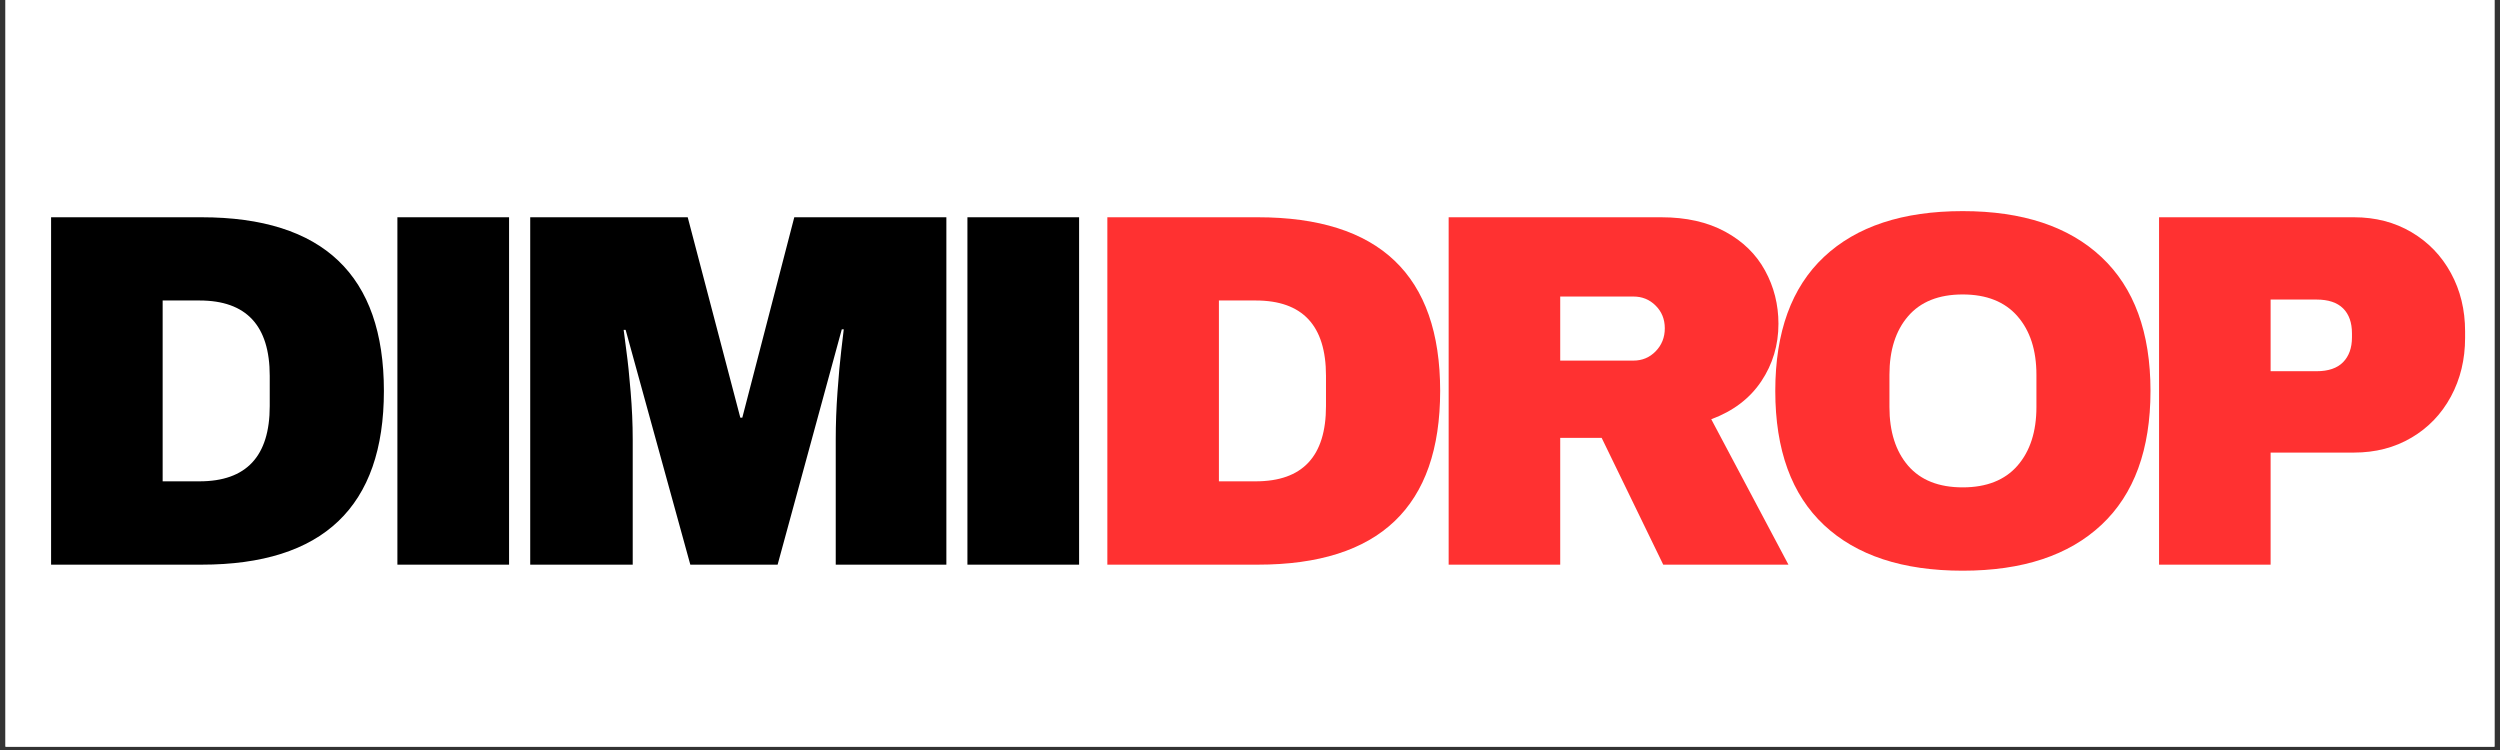 <svg xmlns="http://www.w3.org/2000/svg" xmlns:xlink="http://www.w3.org/1999/xlink" width="500" zoomAndPan="magnify" viewBox="0 0 375 112.5" height="150" preserveAspectRatio="xMidYMid meet" version="1.0"><rect x="0" y="0" width="375" height="112.5" fill="#333333" stroke="none"/><defs><g/><clipPath id="12025d2cf0"><path d="M 0.828 0 L 374.168 0 L 374.168 112.004 L 0.828 112.004 Z M 0.828 0 " clip-rule="nonzero"/></clipPath></defs><g clip-path="url(#12025d2cf0)"><path fill="#ffffff" d="M 0.828 0 L 374.172 0 L 374.172 112.004 L 0.828 112.004 Z M 0.828 0 " fill-opacity="1" fill-rule="nonzero"/><path fill="#ffffff" d="M 0.828 0 L 374.172 0 L 374.172 112.004 L 0.828 112.004 Z M 0.828 0 " fill-opacity="1" fill-rule="nonzero"/></g><g fill="#000000" fill-opacity="1"><g transform="translate(2.054, 84.699)"><g><path d="M 28.172 -52.109 C 46.41 -52.109 55.531 -43.426 55.531 -26.062 C 55.531 -8.688 46.41 0 28.172 0 L 5.609 0 L 5.609 -52.109 Z M 22.344 -12.5 L 27.875 -12.5 C 34.895 -12.5 38.406 -16.258 38.406 -23.781 L 38.406 -28.328 C 38.406 -35.859 34.895 -39.625 27.875 -39.625 L 22.344 -39.625 Z M 22.344 -12.5 "/></g></g></g><g fill="#000000" fill-opacity="1"><g transform="translate(53.251, 84.699)"><g><path d="M 6.359 0 L 6.359 -52.109 L 23.109 -52.109 L 23.109 0 Z M 6.359 0 "/></g></g></g><g fill="#000000" fill-opacity="1"><g transform="translate(74.986, 84.699)"><g><path d="M 50.375 0 L 50.375 -18.781 C 50.375 -21.102 50.461 -23.488 50.641 -25.938 C 50.816 -28.395 51.004 -30.457 51.203 -32.125 C 51.41 -33.789 51.535 -34.848 51.578 -35.297 L 51.281 -35.297 L 41.656 0 L 28.562 0 L 18.859 -35.219 L 18.562 -35.219 C 18.613 -34.77 18.75 -33.723 18.969 -32.078 C 19.195 -30.441 19.41 -28.395 19.609 -25.938 C 19.816 -23.488 19.922 -21.102 19.922 -18.781 L 19.922 0 L 4.547 0 L 4.547 -52.109 L 28.172 -52.109 L 36.062 -22.047 L 36.359 -22.047 L 44.156 -52.109 L 66.969 -52.109 L 66.969 0 Z M 50.375 0 "/></g></g></g><g fill="#000000" fill-opacity="1"><g transform="translate(138.755, 84.699)"><g><path d="M 6.359 0 L 6.359 -52.109 L 23.109 -52.109 L 23.109 0 Z M 6.359 0 "/></g></g></g><g fill="#ff3131" fill-opacity="1"><g transform="translate(160.493, 84.699)"><g><path d="M 28.172 -52.109 C 46.41 -52.109 55.531 -43.426 55.531 -26.062 C 55.531 -8.688 46.41 0 28.172 0 L 5.609 0 L 5.609 -52.109 Z M 22.344 -12.5 L 27.875 -12.5 C 34.895 -12.5 38.406 -16.258 38.406 -23.781 L 38.406 -28.328 C 38.406 -35.859 34.895 -39.625 27.875 -39.625 L 22.344 -39.625 Z M 22.344 -12.5 "/></g></g></g><g fill="#ff3131" fill-opacity="1"><g transform="translate(211.689, 84.699)"><g><path d="M 55.078 -36.125 C 55.078 -32.945 54.219 -30.07 52.5 -27.5 C 50.781 -24.926 48.281 -23.031 45 -21.812 L 56.578 0 L 37.797 0 L 28.562 -19.016 L 22.344 -19.016 L 22.344 0 L 5.609 0 L 5.609 -52.109 L 37.5 -52.109 C 41.238 -52.109 44.43 -51.391 47.078 -49.953 C 49.734 -48.516 51.727 -46.57 53.062 -44.125 C 54.406 -41.676 55.078 -39.008 55.078 -36.125 Z M 38.031 -35.453 C 38.031 -36.816 37.57 -37.953 36.656 -38.859 C 35.75 -39.766 34.641 -40.219 33.328 -40.219 L 22.344 -40.219 L 22.344 -30.609 L 33.328 -30.609 C 34.641 -30.609 35.75 -31.07 36.656 -32 C 37.57 -32.938 38.031 -34.086 38.031 -35.453 Z M 38.031 -35.453 "/></g></g></g><g fill="#ff3131" fill-opacity="1"><g transform="translate(262.886, 84.699)"><g><path d="M 31.516 -53.031 C 40.504 -53.031 47.445 -50.727 52.344 -46.125 C 57.238 -41.531 59.688 -34.844 59.688 -26.062 C 59.688 -17.27 57.238 -10.578 52.344 -5.984 C 47.445 -1.391 40.504 0.906 31.516 0.906 C 22.523 0.906 15.594 -1.375 10.719 -5.938 C 5.844 -10.508 3.406 -17.219 3.406 -26.062 C 3.406 -34.895 5.844 -41.598 10.719 -46.172 C 15.594 -50.742 22.523 -53.031 31.516 -53.031 Z M 31.516 -40.531 C 27.93 -40.531 25.203 -39.441 23.328 -37.266 C 21.461 -35.098 20.531 -32.172 20.531 -28.484 L 20.531 -23.641 C 20.531 -19.953 21.461 -17.02 23.328 -14.844 C 25.203 -12.676 27.93 -11.594 31.516 -11.594 C 35.098 -11.594 37.836 -12.676 39.734 -14.844 C 41.629 -17.02 42.578 -19.953 42.578 -23.641 L 42.578 -28.484 C 42.578 -32.172 41.629 -35.098 39.734 -37.266 C 37.836 -39.441 35.098 -40.531 31.516 -40.531 Z M 31.516 -40.531 "/></g></g></g><g fill="#ff3131" fill-opacity="1"><g transform="translate(318.248, 84.699)"><g><path d="M 34.844 -52.109 C 38.07 -52.109 40.945 -51.363 43.469 -49.875 C 46 -48.383 47.973 -46.336 49.391 -43.734 C 50.805 -41.141 51.516 -38.227 51.516 -35 L 51.516 -34.016 C 51.516 -30.773 50.805 -27.844 49.391 -25.219 C 47.973 -22.594 46 -20.535 43.469 -19.047 C 40.945 -17.555 38.07 -16.812 34.844 -16.812 L 22.344 -16.812 L 22.344 0 L 5.609 0 L 5.609 -52.109 Z M 22.344 -29.016 L 29.234 -29.016 C 31.004 -29.016 32.332 -29.469 33.219 -30.375 C 34.102 -31.281 34.547 -32.52 34.547 -34.094 L 34.547 -34.688 C 34.547 -36.312 34.102 -37.562 33.219 -38.438 C 32.332 -39.32 31.004 -39.766 29.234 -39.766 L 22.344 -39.766 Z M 22.344 -29.016 "/></g></g></g></svg>